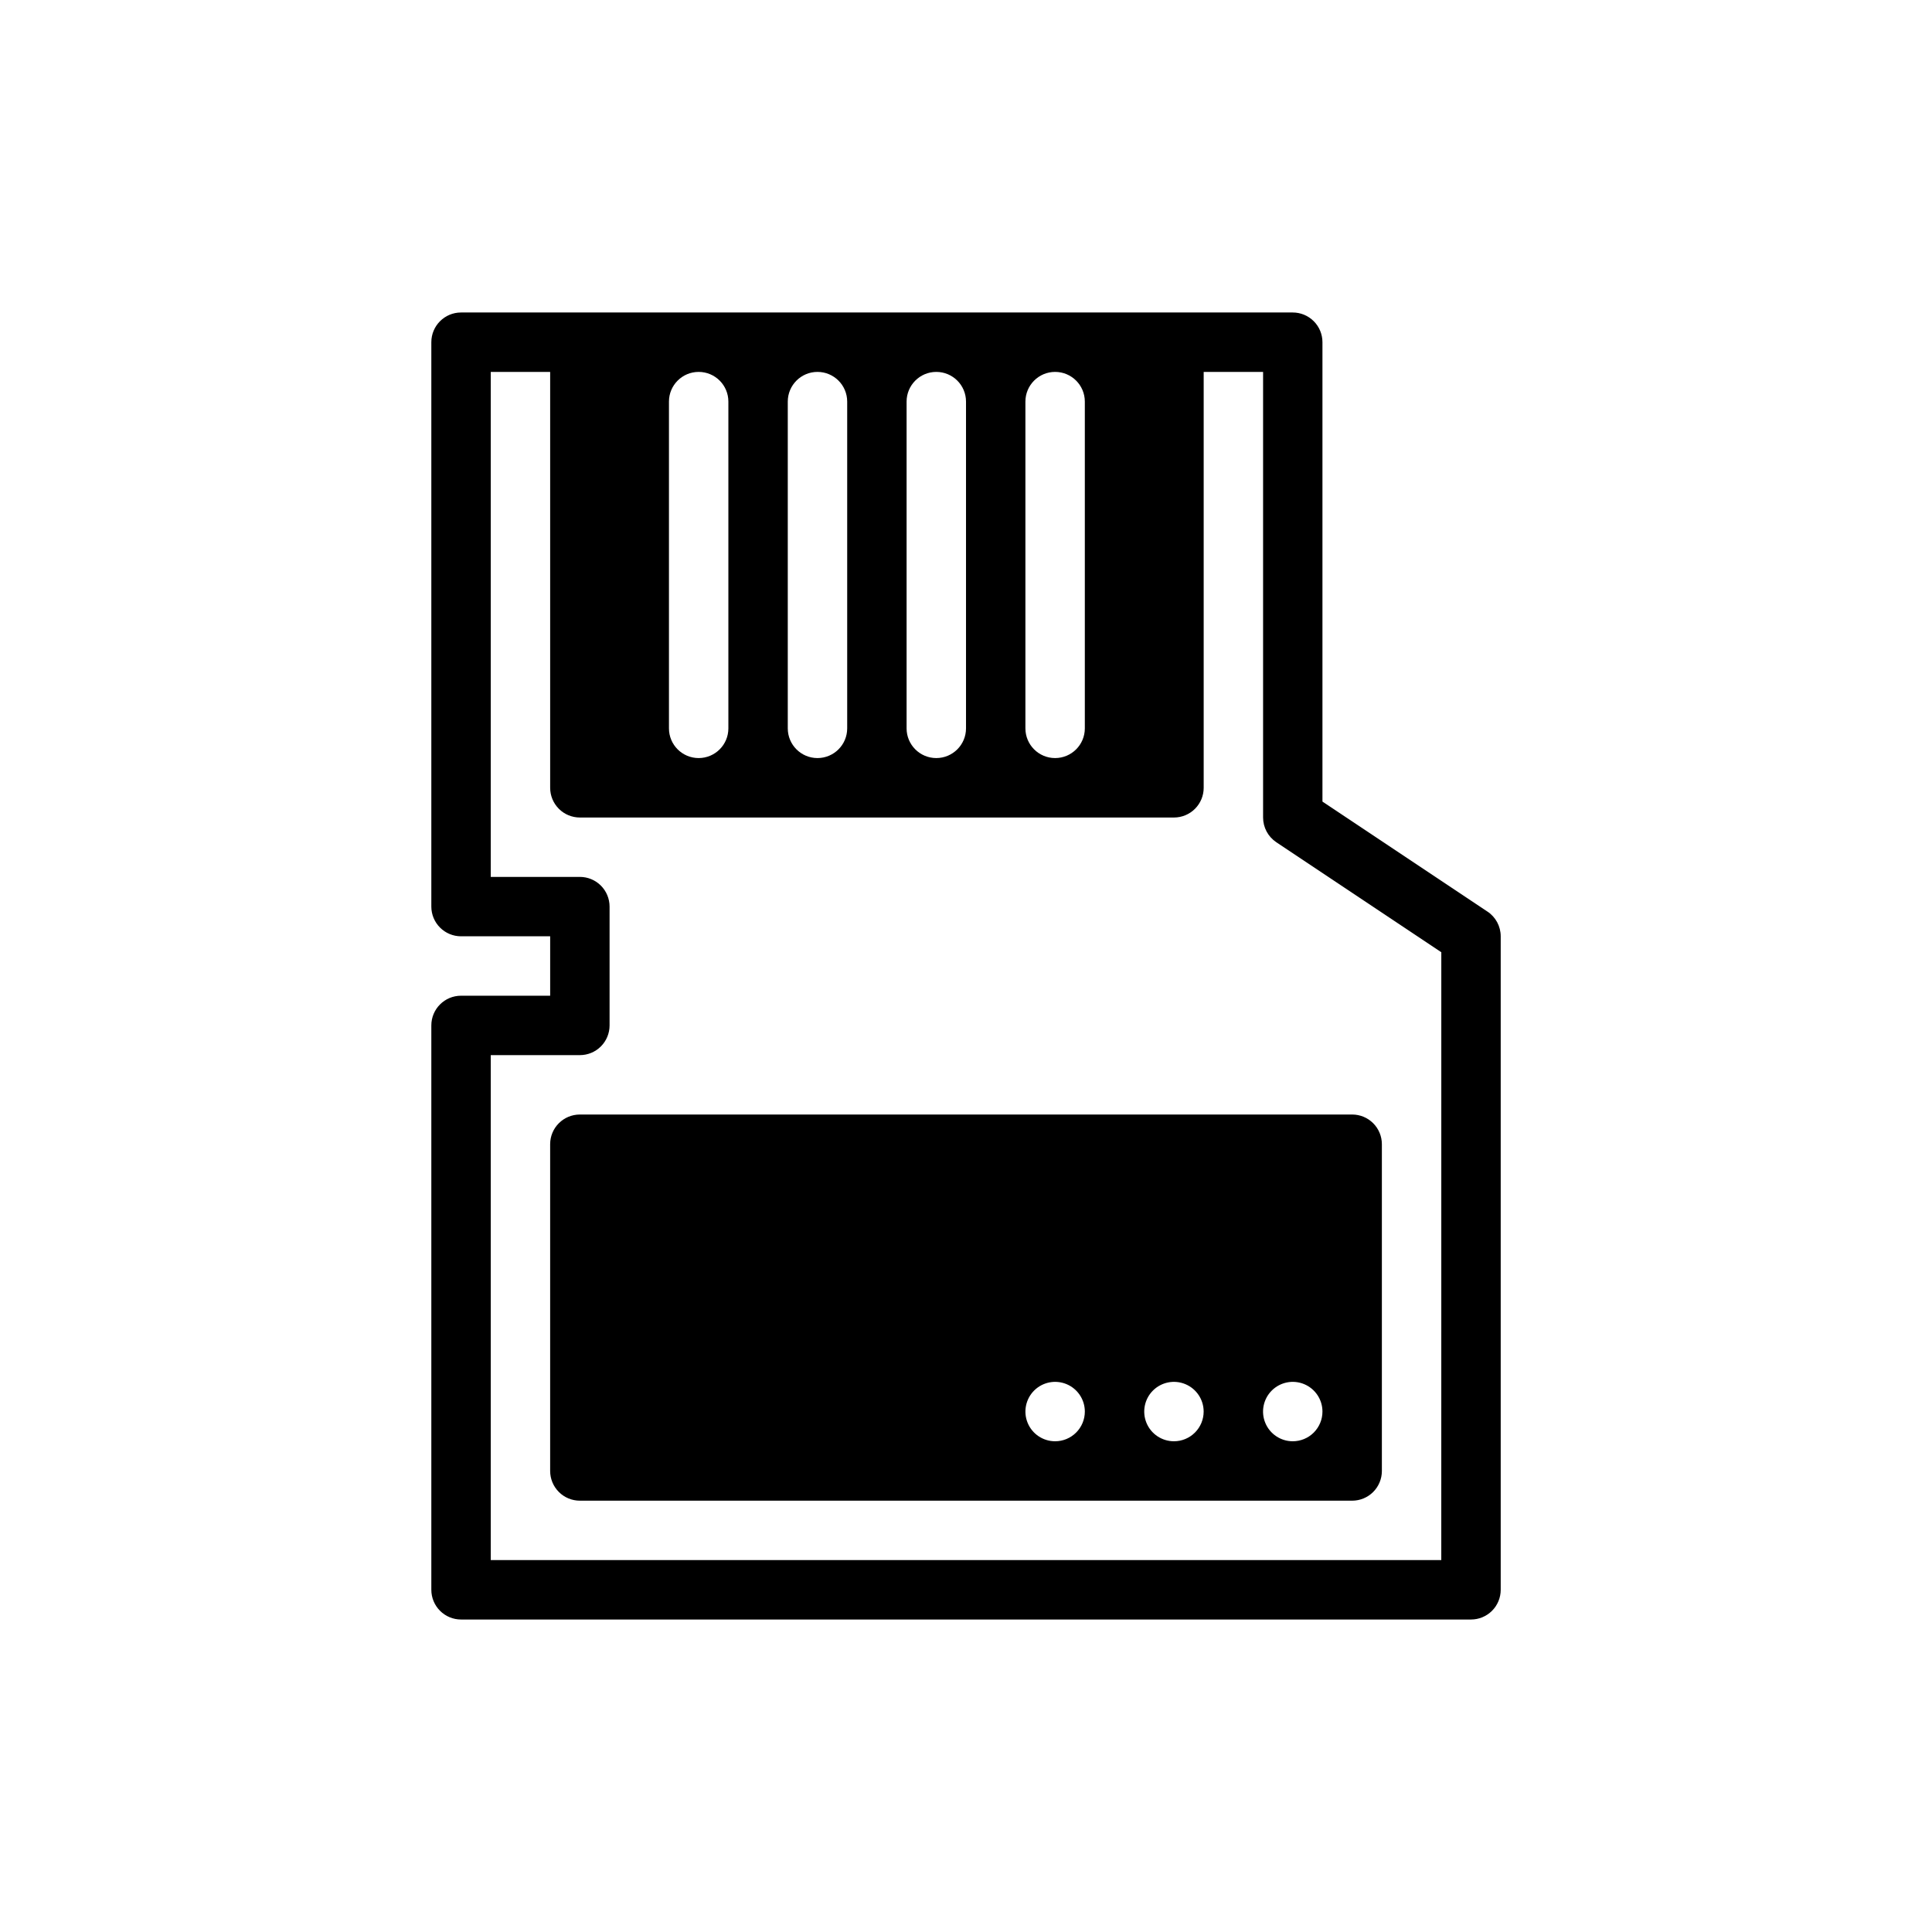 <?xml version="1.0" encoding="UTF-8"?>
<!-- Uploaded to: ICON Repo, www.svgrepo.com, Generator: ICON Repo Mixer Tools -->
<svg fill="#000000" width="800px" height="800px" version="1.1" viewBox="144 144 512 512" xmlns="http://www.w3.org/2000/svg">
 <g>
  <path d="m502.34 439.36h-204.67c-4.348 0-7.875 3.523-7.875 7.871v86.594c0 2.086 0.832 4.09 2.309 5.566 1.473 1.477 3.477 2.305 5.566 2.305h204.67c2.086 0 4.09-0.828 5.566-2.305 1.477-1.477 2.305-3.481 2.305-5.566v-86.594c0-2.086-0.828-4.09-2.305-5.566-1.477-1.477-3.481-2.305-5.566-2.305zm-78.723 86.59c-3.184 0-6.055-1.918-7.273-4.859-1.215-2.941-0.543-6.324 1.707-8.578 2.254-2.25 5.637-2.926 8.582-1.707 2.941 1.219 4.859 4.09 4.859 7.273 0 2.09-0.832 4.09-2.309 5.566-1.477 1.477-3.477 2.305-5.566 2.305zm31.488 0c-3.184 0-6.055-1.918-7.273-4.859-1.215-2.941-0.543-6.324 1.707-8.578 2.254-2.25 5.637-2.926 8.578-1.707 2.945 1.219 4.863 4.09 4.863 7.273 0 2.09-0.832 4.09-2.309 5.566-1.477 1.477-3.477 2.305-5.566 2.305zm31.488 0c-3.184 0-6.055-1.918-7.273-4.859s-0.543-6.324 1.707-8.578c2.254-2.25 5.637-2.926 8.578-1.707 2.941 1.219 4.859 4.09 4.859 7.273 0 2.09-0.828 4.09-2.305 5.566-1.477 1.477-3.477 2.305-5.566 2.305z"/>
  <path d="m538.19 385.58-43.727-29.152v-121.74c0-2.09-0.828-4.09-2.305-5.566-1.477-1.477-3.477-2.309-5.566-2.309h-220.41c-4.348 0-7.875 3.527-7.875 7.875v149.57c0 2.09 0.832 4.09 2.309 5.566 1.477 1.477 3.477 2.305 5.566 2.305h23.617v15.742l-23.617 0.004c-4.348 0-7.875 3.523-7.875 7.871v149.57c0 2.086 0.832 4.09 2.309 5.566 1.477 1.477 3.477 2.305 5.566 2.305h267.65c2.086 0 4.09-0.828 5.566-2.305 1.477-1.477 2.305-3.481 2.305-5.566v-173.19c0-2.629-1.316-5.09-3.508-6.547zm-106.7-135.15v86.594c0 4.348-3.527 7.871-7.875 7.871-4.348 0-7.871-3.523-7.871-7.871v-86.594c0-4.348 3.523-7.871 7.871-7.871 4.348 0 7.875 3.523 7.875 7.871zm-31.488 0v86.594c0 4.348-3.527 7.871-7.875 7.871s-7.871-3.523-7.871-7.871v-86.594c0-4.348 3.523-7.871 7.871-7.871s7.875 3.523 7.875 7.871zm-31.488 0v86.594c0 4.348-3.527 7.871-7.875 7.871-4.348 0-7.871-3.523-7.871-7.871v-86.594c0-4.348 3.523-7.871 7.871-7.871 4.348 0 7.875 3.523 7.875 7.871zm-31.488 0v86.594c0 4.348-3.527 7.871-7.875 7.871-4.348 0-7.871-3.523-7.871-7.871v-86.594c0-4.348 3.523-7.871 7.871-7.871 4.348 0 7.875 3.523 7.875 7.871zm188.93 307.01h-251.9v-133.82h23.617c2.086 0 4.09-0.828 5.566-2.305 1.473-1.477 2.305-3.477 2.305-5.566v-31.488c0-2.086-0.832-4.09-2.305-5.566-1.477-1.477-3.481-2.305-5.566-2.305h-23.617v-133.82h15.742v110.21c0 2.09 0.832 4.09 2.309 5.566 1.473 1.477 3.477 2.305 5.566 2.305h157.44c2.09 0 4.09-0.828 5.566-2.305 1.477-1.477 2.309-3.477 2.309-5.566v-110.21h15.742v118.08c0 2.633 1.316 5.09 3.504 6.551l43.727 29.152z"/>
 </g>
</svg>